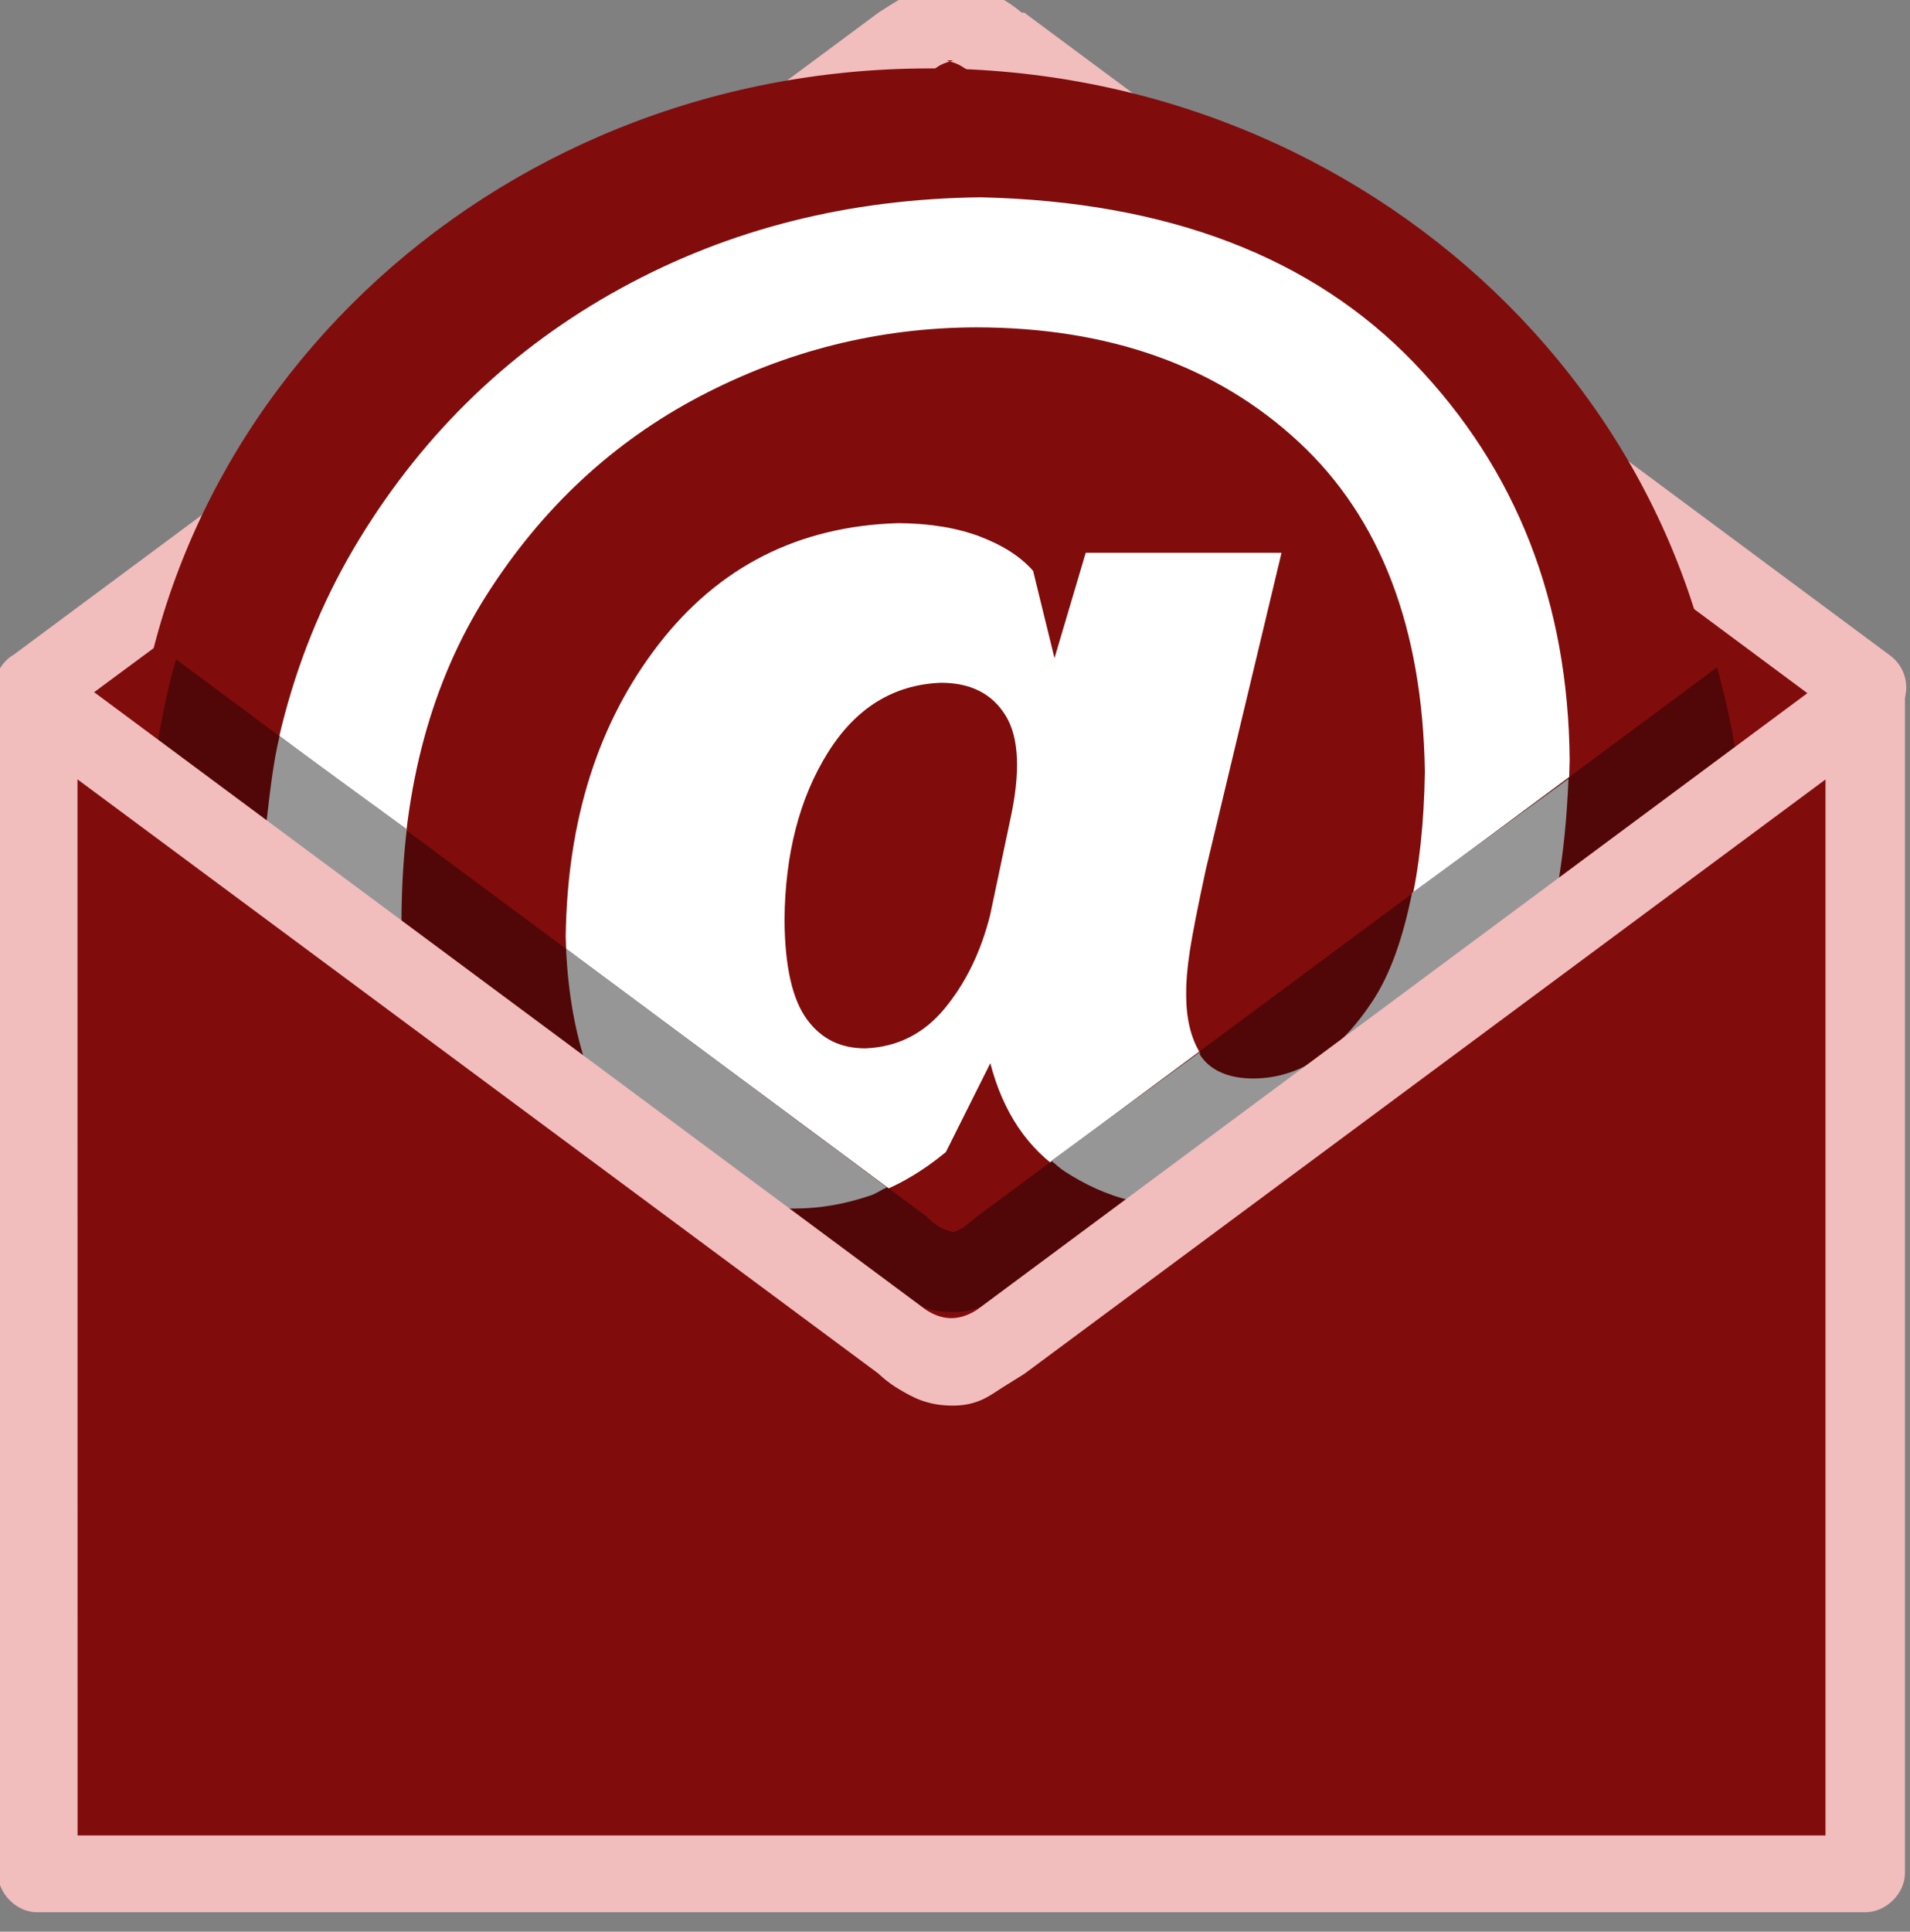 <?xml version="1.0" encoding="UTF-8" standalone="no"?>
<!-- Created with Inkscape (http://www.inkscape.org/) -->

<svg
   xmlns:dc="http://purl.org/dc/elements/1.1/"
   xmlns:cc="http://creativecommons.org/ns#"
   xmlns:rdf="http://www.w3.org/1999/02/22-rdf-syntax-ns#"
   xmlns:svg="http://www.w3.org/2000/svg"
   xmlns="http://www.w3.org/2000/svg"
   xmlns:xlink="http://www.w3.org/1999/xlink"
   xmlns:sodipodi="http://sodipodi.sourceforge.net/DTD/sodipodi-0.dtd"
   xmlns:inkscape="http://www.inkscape.org/namespaces/inkscape"
   width="35.331"
   height="35.721"
   id="svg7825"
   version="1.1"
   inkscape:version="0.48.5 r10040"
   sodipodi:docname="kontakt_addr.svg">
  <rect width="100%" height="100%" fill="#808080" stroke="none"/>
  <defs
     id="defs7827">
    <radialGradient
       inkscape:collect="always"
       xlink:href="#linearGradient4971-0-2-8-8"
       id="radialGradient7110-9"
       gradientUnits="userSpaceOnUse"
       gradientTransform="matrix(1.761,1.1440845e-5,-1.108036e-5,1.878,-1078.462,-1659.868)"
       cx="921.408"
       cy="1901.937"
       fx="921.408"
       fy="1901.937"
       r="7.469" />
    <linearGradient
       id="linearGradient4971-0-2-8-8"
       inkscape:collect="always">
      <stop
         id="stop4973-9-7-2-1"
         offset="0"
         style="stop-color:#ff3b3b;stop-opacity:1" />
      <stop
         id="stop4975-4-6-9-8"
         offset="1"
         style="stop-color:#810c0c;stop-opacity:0;" />
    </linearGradient>
  </defs>
  <sodipodi:namedview
     id="base"
     pagecolor="#ffffff"
     bordercolor="#666666"
     borderopacity="1.0"
     inkscape:pageopacity="0.0"
     inkscape:pageshadow="2"
     inkscape:zoom="1.979899"
     inkscape:cx="-2.069792"
     inkscape:cy="23.517105"
     inkscape:document-units="px"
     inkscape:current-layer="layer1"
     showgrid="false"
     fit-margin-top="0"
     fit-margin-left="0"
     fit-margin-right="0"
     fit-margin-bottom="0"
     inkscape:window-width="655"
     inkscape:window-height="628"
     inkscape:window-x="187"
     inkscape:window-y="125"
     inkscape:window-maximized="0" />
  <g
     inkscape:label="Layer 1"
     inkscape:groupmode="layer"
     id="layer1"
     transform="translate(270.071,-221.232)">
    <g
       transform="matrix(1.57,0,0,1.57,-1149.555,-3243.328)"
       id="g4758-1-4-7-2">
      <g
         id="g4737-1-2-2-0"
         transform="translate(20.438,25.698)" />
      <g
         transform="translate(171,-19.844)"
         id="g4692-7-3-6-1">
        <path
           style="color:#000000;fill:#810c0c;fill-opacity:1;fill-rule:evenodd;stroke:none;stroke-width:3;marker:none;visibility:visible;display:inline;overflow:visible;enable-background:accumulate"
           d="m 389.451,2234.77 10.935,-7.885 10.935,7.885 -10.935,7.885 z"
           id="rect4355-6-2-0-6"
           inkscape:connector-curvature="0" />
        <path
           style="font-size:medium;font-style:normal;font-variant:normal;font-weight:normal;font-stretch:normal;text-indent:0;text-align:start;text-decoration:none;line-height:normal;letter-spacing:normal;word-spacing:normal;text-transform:none;direction:ltr;block-progression:tb;writing-mode:lr-tb;text-anchor:start;baseline-shift:baseline;color:#000000;fill:#f2bdbd;fill-opacity:1;fill-rule:evenodd;stroke:none;stroke-width:0.921;marker:none;visibility:visible;display:inline;overflow:visible;enable-background:accumulate;font-family:Sans;-inkscape-font-specification:Sans"
           d="m 400.375,2226.344 c -0.309,0 -0.451,0.132 -0.594,0.219 -0.143,0.086 -0.25,0.156 -0.25,0.156 l -10.188,7.562 a 0.461,0.461 0 1 0 0.531,0.75 l 10.219,-7.562 c 0,0 0.066,-0.071 0.156,-0.125 0.09,-0.054 0.221,-0.063 0.125,-0.063 -0.096,0 0.035,0.01 0.125,0.063 0.09,0.054 0.188,0.125 0.188,0.125 l 10.188,7.562 a 0.469,0.469 0 1 0 0.562,-0.75 l -10.188,-7.562 c 0,0 -0.029,0 -0.031,0 -0.017,-0.014 -0.088,-0.078 -0.219,-0.156 -0.143,-0.086 -0.316,-0.219 -0.625,-0.219 z"
           id="path4625-1-2-1-4"
           inkscape:connector-curvature="0" />
        <path
           sodipodi:type="arc"
           style="color:#000000;fill:#810c0c;fill-opacity:1;fill-rule:evenodd;stroke:none;stroke-width:0;marker:none;visibility:visible;display:inline;overflow:visible;enable-background:accumulate"
           id="path4533-42-1-6-0"
           sodipodi:cx="544.42804"
           sodipodi:cy="1910.7332"
           sodipodi:rx="7.4688153"
           sodipodi:ry="7.4688153"
           d="m 551.897,1910.733 c 0,4.125 -3.344,7.469 -7.469,7.469 -4.125,0 -7.469,-3.344 -7.469,-7.469 0,-4.125 3.344,-7.469 7.469,-7.469 4.125,0 7.469,3.344 7.469,7.469 z"
           transform="matrix(1.26,0,0,1.201,-285.847,-58.444)" />
        <path
           d="m 404.28,2233.081 -2.307,0 -0.368,1.241 -0.252,-1.028 c -0.147,-0.168 -0.357,-0.302 -0.628,-0.405 -0.271,-0.102 -0.592,-0.155 -0.962,-0.157 -1.173,0.035 -2.114,0.512 -2.824,1.43 -0.71,0.918 -1.074,2.063 -1.093,3.437 0.03,1.202 0.314,2.041 0.851,2.516 0.537,0.475 1.145,0.703 1.825,0.684 0.31,0 0.616,-0.046 0.916,-0.148 0.301,-0.102 0.596,-0.272 0.887,-0.511 l 0.524,-1.047 c 0.151,0.58 0.441,1.01 0.87,1.289 0.429,0.279 0.967,0.419 1.612,0.417 1.157,0.018 2.159,-0.386 3.008,-1.212 0.849,-0.826 1.294,-2.18 1.336,-4.062 -0.016,-1.863 -0.625,-3.421 -1.828,-4.675 -1.203,-1.254 -2.908,-1.906 -5.114,-1.956 -1.54,0.018 -2.95,0.367 -4.232,1.069 -1.282,0.702 -2.31,1.687 -3.086,2.956 -0.775,1.269 -1.174,2.758 -1.194,4.468 0.025,1.675 0.391,3.039 1.098,4.091 0.707,1.052 1.606,1.824 2.697,2.315 1.091,0.492 2.224,0.735 3.399,0.73 0.826,0 1.7,-0.116 2.623,-0.368 0.923,-0.251 1.826,-0.665 2.71,-1.241 l -0.601,-1.318 c -0.649,0.465 -1.367,0.814 -2.155,1.047 -0.787,0.233 -1.588,0.349 -2.402,0.349 -1.755,-0.018 -3.136,-0.511 -4.142,-1.498 -1.006,-0.987 -1.519,-2.388 -1.539,-4.203 0.021,-1.458 0.358,-2.698 1.009,-3.719 0.651,-1.021 1.489,-1.799 2.513,-2.336 1.024,-0.536 2.106,-0.806 3.245,-0.81 1.578,0 2.848,0.458 3.81,1.353 0.962,0.894 1.457,2.189 1.483,3.883 -0.019,1.202 -0.228,2.104 -0.625,2.705 -0.398,0.601 -0.868,0.902 -1.411,0.902 -0.287,0 -0.489,-0.101 -0.606,-0.286 -0.117,-0.185 -0.174,-0.426 -0.17,-0.722 -0.002,-0.123 0.012,-0.288 0.043,-0.494 0.032,-0.206 0.095,-0.526 0.189,-0.96 z m -4.906,5.837 c -0.286,0 -0.514,-0.107 -0.686,-0.342 -0.172,-0.234 -0.26,-0.624 -0.264,-1.171 0.007,-0.778 0.177,-1.433 0.507,-1.964 0.33,-0.531 0.775,-0.807 1.335,-0.829 0.348,0 0.602,0.125 0.763,0.386 0.161,0.26 0.178,0.675 0.051,1.244 l -0.233,1.105 c -0.108,0.43 -0.285,0.796 -0.533,1.098 -0.248,0.302 -0.562,0.459 -0.94,0.473 z"
           style="font-size:11px;font-style:normal;font-variant:normal;font-weight:bold;font-stretch:normal;text-align:start;line-height:0%;letter-spacing:0px;word-spacing:0px;writing-mode:lr-tb;text-anchor:start;fill:#ffffff;fill-opacity:1;stroke:none;font-family:Aileron Bold;-inkscape-font-specification:'Aileron Bold, Bold'"
           id="path4424-3-6-5-6"
           inkscape:connector-curvature="0" />
        <path
           inkscape:connector-curvature="0"
           style="color:#000000;fill:#810c0c;fill-opacity:1;fill-rule:evenodd;stroke:none;stroke-width:0.921;marker:none;visibility:visible;display:inline;overflow:visible;enable-background:accumulate"
           d="m 389.618,2234.823 0,13.813 21.531,0 0,-13.813 -10.188,7.563 c 0,0 -0.35,0.281 -0.562,0.281 -0.213,0 -0.594,-0.281 -0.594,-0.281 l -10.188,-7.563 z"
           id="rect4301-2-8-7-1" />
        <path
           style="font-size:medium;font-style:normal;font-variant:normal;font-weight:normal;font-stretch:normal;text-indent:0;text-align:start;text-decoration:none;line-height:normal;letter-spacing:normal;word-spacing:normal;text-transform:none;direction:ltr;block-progression:tb;writing-mode:lr-tb;text-anchor:start;baseline-shift:baseline;color:#000000;fill:#510707;fill-opacity:1;fill-rule:evenodd;stroke:none;stroke-width:0.921;marker:none;visibility:visible;display:inline;overflow:visible;enable-background:accumulate;font-family:Sans;-inkscape-font-specification:Sans"
           d="m 365.625,1892.625 c -0.093,0.325 -0.164,0.661 -0.219,1 l 8.5,6.312 c 0,0 0.103,0.103 0.25,0.188 0.147,0.085 0.316,0.188 0.625,0.188 0.309,0 0.452,-0.132 0.594,-0.219 0.141,-0.087 0.25,-0.156 0.25,-0.156 l 8.375,-6.219 c -0.051,-0.341 -0.129,-0.672 -0.219,-1 l -8.719,6.469 c -0.051,0.046 -0.118,0.094 -0.156,0.125 -0.043,0.026 -0.093,0.046 -0.125,0.062 -0.039,-0.016 -0.108,-0.034 -0.156,-0.062 -0.097,-0.056 -0.156,-0.125 -0.156,-0.125 z"
           transform="translate(25.63,341.711)"
           id="path4629-2-5-5-8"
           inkscape:connector-curvature="0"
           sodipodi:nodetypes="ccccscccccccccc" />
        <path
           inkscape:connector-curvature="0"
           style="font-size:11px;font-style:normal;font-variant:normal;font-weight:bold;font-stretch:normal;text-align:start;line-height:0%;letter-spacing:0px;word-spacing:0px;writing-mode:lr-tb;text-anchor:start;fill:#969696;fill-opacity:1;stroke:none;font-family:Aileron Bold;-inkscape-font-specification:'Aileron Bold, Bold'"
           d="m 366.844,1893.531 c -0.079,0.333 -0.114,0.677 -0.156,1.031 l 1.594,1.219 c -0.002,-0.065 7.2e-4,-0.121 0,-0.187 0.005,-0.333 0.025,-0.659 0.062,-0.969 l -1.5,-1.094 z m 15.188,0.5 -1.844,1.344 c -0.104,0.515 -0.249,0.949 -0.469,1.281 -0.398,0.601 -0.863,0.906 -1.406,0.906 -0.287,0 -0.508,-0.096 -0.625,-0.281 -0.005,-0.01 0.005,-0.024 0,-0.031 l -1.75,1.281 c 0.051,0.042 0.1,0.089 0.156,0.125 0.23,0.149 0.49,0.275 0.781,0.344 l 5.031,-3.719 c 0.066,-0.385 0.107,-0.803 0.125,-1.25 z m -11.812,2 c 0.023,0.505 0.101,0.943 0.219,1.313 l 2.312,1.75 c 0.052,0 0.103,0 0.156,0 0.31,0 0.606,-0.054 0.906,-0.156 0.066,-0.023 0.122,-0.065 0.188,-0.094 l -3.781,-2.813 z"
           transform="translate(25.63,341.711)"
           id="path4633-1-7-4-9" />
        <path
           style="font-size:medium;font-style:normal;font-variant:normal;font-weight:normal;font-stretch:normal;text-indent:0;text-align:start;text-decoration:none;line-height:normal;letter-spacing:normal;word-spacing:normal;text-transform:none;direction:ltr;block-progression:tb;writing-mode:lr-tb;text-anchor:start;baseline-shift:baseline;color:#000000;fill:#f2bdbd;fill-opacity:1;fill-rule:evenodd;stroke:none;stroke-width:0.921;marker:none;visibility:visible;display:inline;overflow:visible;enable-background:accumulate;font-family:Sans;-inkscape-font-specification:Sans"
           d="m 389.5,2234.375 c -0.193,0.05 -0.34,0.238 -0.344,0.438 l 0,13.812 c -0.004,0.247 0.222,0.473 0.469,0.469 l 21.531,0 c 0.247,0 0.473,-0.222 0.469,-0.469 l 0,-13.812 c 0.013,-0.351 -0.477,-0.596 -0.75,-0.375 L 400.688,2242 c -0.232,0.145 -0.423,0.109 -0.594,0 l -10.188,-7.562 c -0.116,-0.082 -0.271,-0.106 -0.406,-0.062 z m 0.594,1.375 9.438,7 c 0,0 0.103,0.103 0.25,0.188 0.147,0.085 0.316,0.188 0.625,0.188 0.309,0 0.452,-0.132 0.594,-0.219 0.141,-0.087 0.25,-0.156 0.25,-0.156 l 9.438,-7 0,12.438 -20.594,0 z"
           id="path4621-6-6-1-8"
           inkscape:connector-curvature="0"
           sodipodi:nodetypes="cccccccccccccccscccccc" />
      </g>
    </g>
  </g>
</svg>
